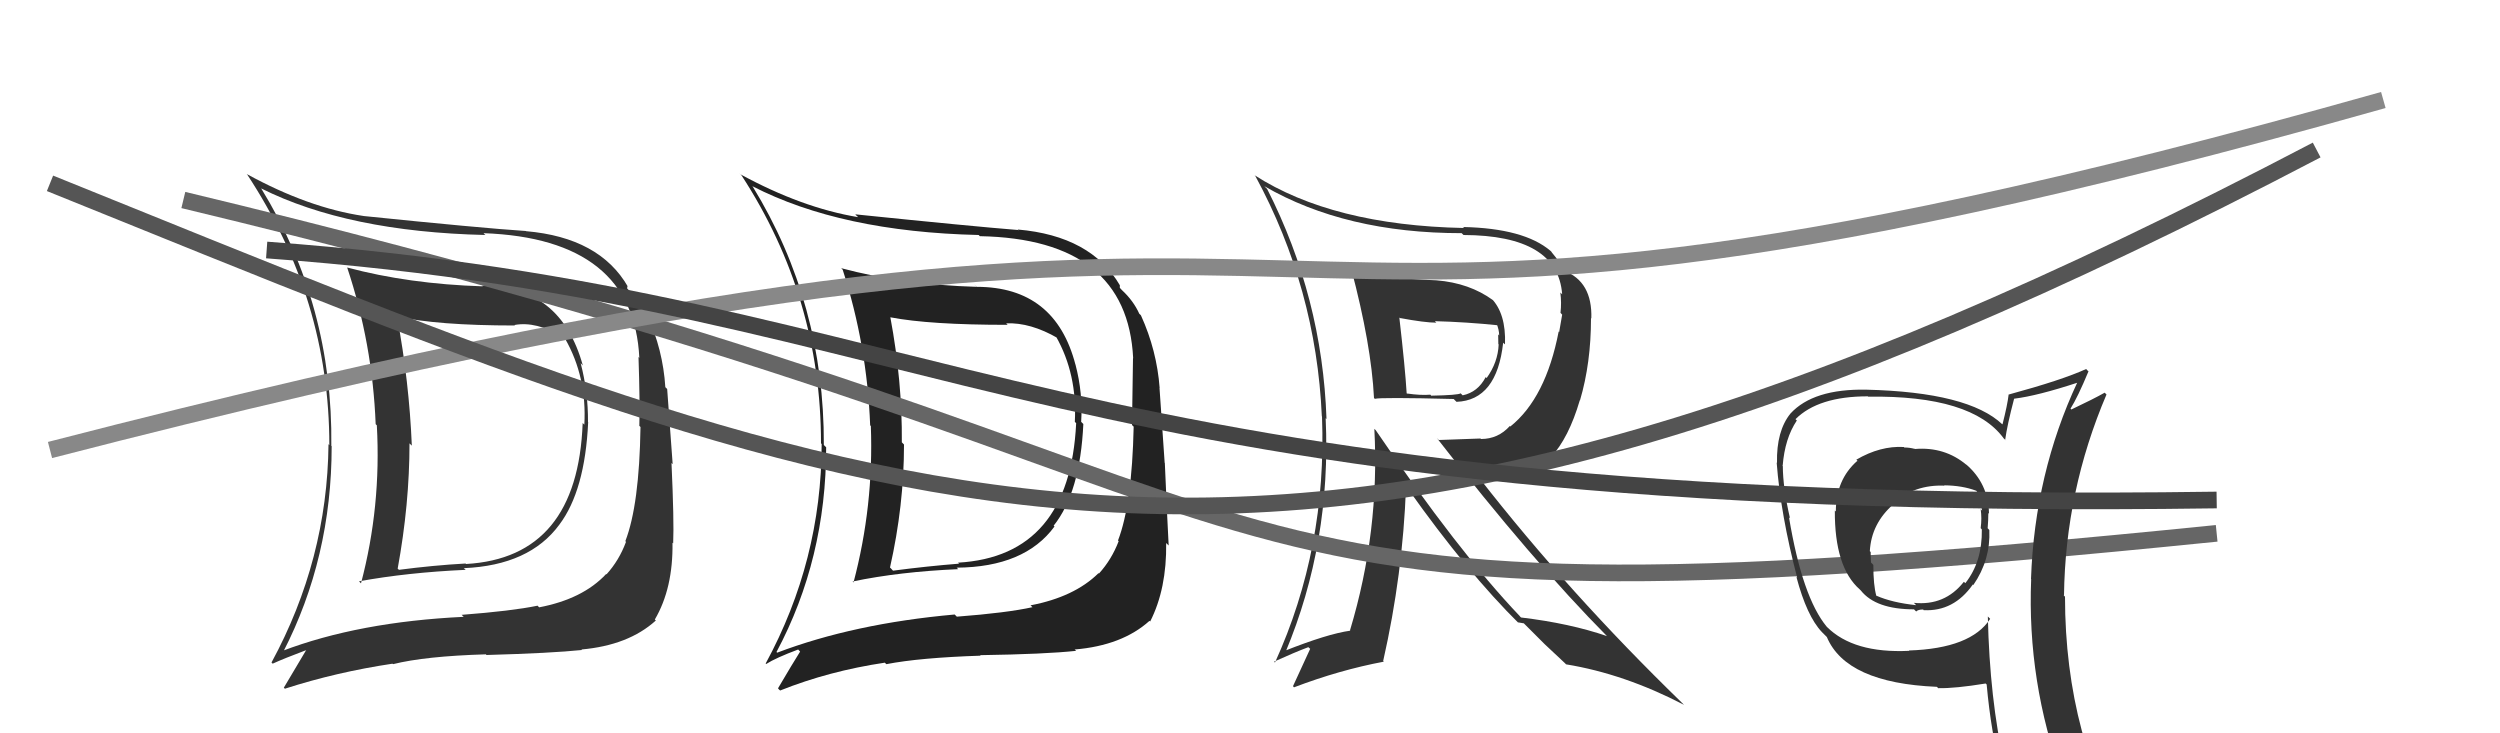 <svg xmlns="http://www.w3.org/2000/svg" width="150" height="44" viewBox="0,0,150,44"><path fill="#222" d="M58.61 17.22L58.44 17.05L58.59 17.21Q54.17 17.08 50.47 16.09L50.39 16.01L50.56 16.18Q52.02 20.69 52.21 25.52L52.25 25.56L52.25 25.55Q52.43 30.34 51.21 34.95L51.18 34.91L51.15 34.89Q53.99 34.30 57.49 34.15L57.47 34.13L57.40 34.06Q61.48 34.03 63.27 31.59L63.27 31.59L63.22 31.54Q64.81 29.55 65.00 25.44L65.00 25.44L64.87 25.31Q64.98 23.59 64.53 21.88L64.56 21.92L64.53 21.89Q63.32 17.21 58.60 17.21ZM46.66 39.19L46.60 39.13L46.59 39.12Q49.57 33.54 49.57 26.84L49.40 26.67L49.43 26.70Q49.46 18.20 45.16 11.19L45.16 11.20L45.14 11.17Q50.46 13.91 58.72 14.10L58.73 14.11L58.79 14.17Q67.64 14.34 67.99 21.50L68.00 21.51L67.98 21.49Q67.95 24.05 67.92 25.50L67.92 25.50L68.02 25.60Q67.92 30.26 67.08 32.43L67.08 32.43L67.12 32.47Q66.70 33.57 65.94 34.41L65.92 34.40L65.91 34.39Q64.46 35.82 61.83 36.32L61.98 36.46L61.95 36.43Q60.42 36.77 57.41 37.00L57.35 36.94L57.28 36.87Q51.24 37.41 46.63 39.16ZM64.49 38.98L64.62 39.11L64.48 38.97Q67.33 38.73 68.97 37.25L68.92 37.20L69.01 37.29Q70.01 35.32 69.97 32.58L69.95 32.56L70.12 32.73Q70.04 31.28 69.89 27.78L69.88 27.77L69.57 23.27L69.58 23.29Q69.41 21.02 68.46 18.93L68.42 18.88L68.36 18.83Q68.01 18.05 67.32 17.41L67.19 17.27L67.19 17.12L67.20 17.13Q65.47 14.15 61.06 13.77L61.15 13.86L61.08 13.80Q58.32 13.58 51.32 12.86L51.35 12.90L51.49 13.03Q48.11 12.47 44.41 10.45L44.35 10.39L44.49 10.52Q49.26 17.85 49.26 26.60L49.19 26.53L49.30 26.64Q49.29 33.64 45.94 39.81L46.00 39.87L45.97 39.84Q46.55 39.47 47.89 38.97L48.02 39.11L48.01 39.09Q47.55 39.82 46.68 41.30L46.76 41.39L46.81 41.43Q49.74 40.26 53.09 39.76L53.20 39.87L53.18 39.85Q55.19 39.46 58.84 39.34L58.79 39.29L58.81 39.31Q62.74 39.25 64.57 39.05ZM64.52 25.34L64.53 25.35L64.57 25.39Q64.18 33.38 57.48 33.76L57.56 33.83L57.54 33.82Q55.64 33.97 53.58 34.24L53.47 34.12L53.40 34.05Q54.24 30.33 54.24 26.68L54.23 26.66L54.11 26.54Q54.14 22.88 53.42 19.03L53.45 19.06L53.43 19.04Q55.78 19.49 60.46 19.49L60.36 19.39L60.37 19.40Q61.83 19.34 63.47 20.29L63.46 20.28L63.36 20.19Q64.64 22.45 64.49 25.31Z"/><path fill="#333" d="M81.12 16.17L81.06 16.10L81.07 16.12Q82.28 20.68 82.44 23.88L82.40 23.84L82.49 23.93Q82.84 23.83 87.22 23.94L87.25 23.97L87.39 24.11Q89.81 24.02 90.19 20.56L90.25 20.62L90.30 20.66Q90.37 18.80 89.46 17.88L89.47 17.89L89.58 18.01Q88.17 16.98 86.19 16.82L86.31 16.94L86.19 16.82Q83.05 16.69 81.18 16.23ZM82.51 25.77L82.52 25.79L82.46 25.73Q82.79 31.88 81.00 37.82L80.86 37.68L81.02 37.84Q79.65 38.03 77.06 39.06L77.04 39.04L77.13 39.13Q79.88 32.56 79.54 25.10L79.55 25.10L79.59 25.14Q79.34 17.85 76.03 11.34L75.93 11.24L75.86 11.17Q80.73 13.99 87.70 13.99L87.84 14.13L87.81 14.10Q93.47 14.12 93.73 17.66L93.64 17.57L93.62 17.55Q93.70 18.17 93.63 18.77L93.73 18.88L93.55 19.92L93.52 19.89Q92.75 23.88 90.62 25.59L90.70 25.67L90.59 25.56Q89.89 26.34 88.86 26.34L88.83 26.31L86.33 26.40L86.21 26.28Q91.92 33.63 96.45 38.20L96.40 38.15L96.43 38.17Q94.20 37.40 91.27 37.05L91.23 37.02L91.18 36.96Q87.47 33.06 82.55 25.82ZM91.11 37.38L91.07 37.34L91.43 37.40L92.72 38.69L92.67 38.64Q93.30 39.24 93.95 39.84L93.90 39.79L93.96 39.86Q97.46 40.43 101.04 42.29L100.99 42.24L100.91 42.16Q94.15 35.60 88.75 28.67L88.58 28.50L90.42 28.59L90.48 28.65Q93.46 28.55 94.79 24.01L94.75 23.97L94.80 24.02Q95.46 21.79 95.46 19.09L95.44 19.06L95.48 19.11Q95.55 16.89 93.83 16.24L93.75 16.15L93.83 16.24Q93.66 15.80 93.08 15.11L93.12 15.14L93.03 15.05Q91.44 13.70 87.79 13.62L87.73 13.56L87.84 13.68Q79.95 13.52 75.27 10.51L75.19 10.43L75.32 10.56Q78.97 17.29 79.31 24.98L79.39 25.06L79.32 24.99Q79.62 32.90 76.50 39.75L76.51 39.76L76.44 39.70Q77.70 39.13 78.50 38.83L78.61 38.93L77.58 41.17L77.64 41.24Q80.37 40.20 83.03 39.70L83.09 39.76L82.99 39.66Q84.17 34.45 84.36 29.23L84.40 29.27L84.50 29.36Q88.03 34.34 91.19 37.46ZM89.76 19.37L89.78 19.38L89.78 19.38Q89.95 19.78 89.95 20.13L89.89 20.06L89.90 20.65L89.92 20.66Q89.88 21.73 89.20 22.68L89.11 22.60L89.14 22.63Q88.67 23.53 87.76 23.72L87.63 23.59L87.64 23.60Q87.48 23.71 85.88 23.74L85.93 23.80L85.82 23.68Q85.25 23.73 84.42 23.61L84.47 23.66L84.40 23.60Q84.31 22.09 83.96 19.05L84.07 19.15L83.99 19.08Q85.49 19.36 86.18 19.36L86.12 19.30L86.09 19.27Q87.97 19.32 89.91 19.52Z"/><path fill="#333" d="M28.97 17.19L28.99 17.20L28.96 17.18Q24.53 17.04 20.83 16.05L20.88 16.10L20.83 16.05Q22.35 20.61 22.54 25.45L22.54 25.45L22.61 25.52Q22.88 30.39 21.66 35.00L21.56 34.90L21.54 34.88Q24.43 34.35 27.94 34.19L27.84 34.10L27.83 34.09Q31.77 33.92 33.56 31.48L33.53 31.45L33.56 31.48Q35.10 29.44 35.29 25.33L35.35 25.39L35.28 25.32Q35.29 23.51 34.84 21.79L34.88 21.83L34.97 21.93Q33.65 17.14 28.93 17.14ZM17.02 39.15L16.91 39.05L16.99 39.12Q19.90 33.47 19.90 26.77L19.89 26.76L19.88 26.75Q19.98 18.32 15.68 11.32L15.65 11.28L15.66 11.30Q20.87 13.91 29.13 14.10L29.10 14.08L29.01 13.99Q38.02 14.32 38.36 21.48L38.38 21.49L38.31 21.42Q38.40 24.10 38.36 25.54L38.35 25.54L38.43 25.62Q38.36 30.30 37.52 32.47L37.54 32.49L37.56 32.51Q37.15 33.62 36.39 34.46L36.29 34.36L36.37 34.44Q34.97 35.94 32.35 36.44L32.27 36.36L32.26 36.34Q30.71 36.66 27.70 36.89L27.64 36.83L27.82 37.01Q21.53 37.31 16.93 39.06ZM34.84 38.93L34.96 39.05L34.88 38.97Q37.71 38.72 39.35 37.23L39.40 37.28L39.29 37.17Q40.39 35.30 40.35 32.56L40.42 32.63L40.39 32.60Q40.45 31.28 40.29 27.78L40.36 27.85L40.03 23.34L39.92 23.23Q39.78 20.99 38.83 18.90L38.77 18.83L38.73 18.80Q38.26 17.91 37.58 17.26L37.63 17.31L37.64 17.17L37.68 17.21Q35.98 14.25 31.56 13.87L31.55 13.86L31.55 13.86Q28.82 13.68 21.81 12.96L21.82 12.97L21.82 12.96Q18.51 12.47 14.82 10.45L14.80 10.44L14.83 10.47Q19.76 17.95 19.76 26.71L19.74 26.68L19.71 26.65Q19.64 33.58 16.29 39.75L16.25 39.71L16.36 39.82Q17.01 39.52 18.34 39.02L18.40 39.08L18.35 39.04Q17.91 39.78 17.03 41.26L17.12 41.35L17.10 41.32Q20.21 40.32 23.56 39.82L23.54 39.81L23.58 39.85Q25.50 39.37 29.15 39.26L29.20 39.31L29.19 39.30Q33.09 39.19 34.92 39.00ZM34.97 25.39L34.95 25.37L34.96 25.38Q34.66 33.46 27.96 33.84L27.92 33.80L27.94 33.81Q25.99 33.92 23.93 34.19L23.91 34.16L23.86 34.12Q24.57 30.25 24.57 26.60L24.70 26.73L24.71 26.74Q24.55 22.89 23.83 19.05L23.75 18.97L23.77 18.98Q26.22 19.53 30.90 19.53L30.89 19.52L30.87 19.50Q32.15 19.26 33.79 20.21L33.73 20.16L33.91 20.33Q35.22 22.63 35.06 25.48Z"/><path d="M11 12 C86 30,64 39,133 32" stroke="#666" fill="none"/><path d="M3 27 C92 4,65 28,143 6" stroke="#888" fill="none"/><path d="M3 11 C55 32,76 42,139 9" stroke="#555" fill="none"/><path fill="#333" d="M114.91 26.96L114.84 26.89L114.87 26.93Q114.57 26.85 114.26 26.85L114.30 26.89L114.23 26.82Q112.82 26.74 111.38 27.58L111.53 27.73L111.44 27.65Q110.15 28.78 110.15 30.69L110.18 30.72L110.09 30.63Q110.07 34.04 111.59 35.37L111.63 35.41L111.65 35.43Q112.55 36.56 114.84 36.56L114.95 36.67L114.97 36.69Q115.08 36.57 115.39 36.57L115.41 36.60L115.42 36.61Q117.23 36.70 118.37 35.07L118.29 34.99L118.40 35.10Q119.44 33.59 119.36 31.80L119.20 31.63L119.26 31.69Q119.30 31.20 119.30 30.78L119.45 30.93L119.34 30.82Q119.31 29.00 117.94 27.84L118.05 27.95L118.00 27.90Q116.68 26.79 114.89 26.94ZM119.25 36.97L119.29 37.01L119.41 37.13Q118.26 38.91 114.53 39.03L114.60 39.10L114.55 39.05Q111.21 39.21 109.61 37.61L109.50 37.50L109.61 37.61Q108.14 35.84 107.34 31.04L107.30 31.00L107.40 31.10Q106.97 29.23 106.97 27.97L106.92 27.92L106.96 27.95Q107.09 26.30 107.81 25.23L107.83 25.25L107.73 25.15Q109.10 23.78 112.07 23.78L112.07 23.78L112.09 23.80Q118.32 23.71 120.22 26.30L120.39 26.46L120.31 26.39Q120.43 25.51 120.85 23.91L120.87 23.94L120.86 23.92Q122.25 23.75 124.68 22.95L124.53 22.80L124.65 22.92Q122.08 28.42 121.86 34.74L122.03 34.92L121.87 34.75Q121.62 40.90 123.75 46.73L123.82 46.80L123.79 46.77Q122.09 46.17 120.30 45.91L120.32 45.92L120.26 45.86Q119.38 41.94 119.27 36.99ZM120.10 46.27L120.01 46.19L120.07 46.25Q120.79 46.40 122.20 46.70L122.24 46.74L122.21 46.71Q122.52 47.52 123.09 48.92L123.09 48.92L122.98 48.81Q125.67 49.64 127.95 50.93L127.96 50.94L127.93 50.91Q123.90 44.32 123.90 35.80L123.77 35.67L123.84 35.73Q123.92 29.46 126.39 23.67L126.34 23.62L126.28 23.56Q125.65 23.92 124.28 24.57L124.17 24.45L124.23 24.52Q124.66 23.84 125.31 22.28L125.25 22.23L125.17 22.14Q123.73 22.80 120.53 23.67L120.41 23.55L120.52 23.66Q120.45 24.28 120.15 25.46L120.11 25.43L120.14 25.46Q118.11 23.53 111.98 23.38L111.85 23.26L111.98 23.38Q108.80 23.32 107.43 24.81L107.34 24.72L107.43 24.81Q106.58 25.86 106.62 27.77L106.55 27.70L106.60 27.75Q106.84 30.89 107.83 34.66L107.68 34.50L107.78 34.60Q108.41 36.98 109.32 37.93L109.38 37.99L109.67 38.28L109.61 38.22Q110.77 40.98 116.21 41.21L116.34 41.33L116.30 41.29Q117.31 41.31 119.14 41.01L119.09 40.96L119.20 41.07Q119.46 43.96 120.07 46.25ZM116.71 29.18L116.60 29.07L116.65 29.12Q117.73 29.13 118.56 29.44L118.57 29.44L118.62 29.50Q118.82 30.03 118.93 30.64L118.93 30.64L118.84 30.55Q118.92 31.09 118.84 31.69L118.89 31.74L118.91 31.77Q118.94 33.70 117.92 34.99L117.88 34.95L117.83 34.91Q116.69 36.36 114.83 36.17L114.96 36.30L114.97 36.31Q113.53 36.16 112.58 35.74L112.62 35.79L112.58 35.75Q112.40 35.11 112.40 33.90L112.38 33.87L112.26 33.75Q112.24 33.43 112.24 33.12L112.28 33.16L112.19 33.07Q112.28 31.41 113.61 30.25L113.60 30.24L113.55 30.19Q114.91 29.06 116.67 29.14Z"/><path d="M16 15 C57 18,63 31,133 30" stroke="#444" fill="none"/></svg>
